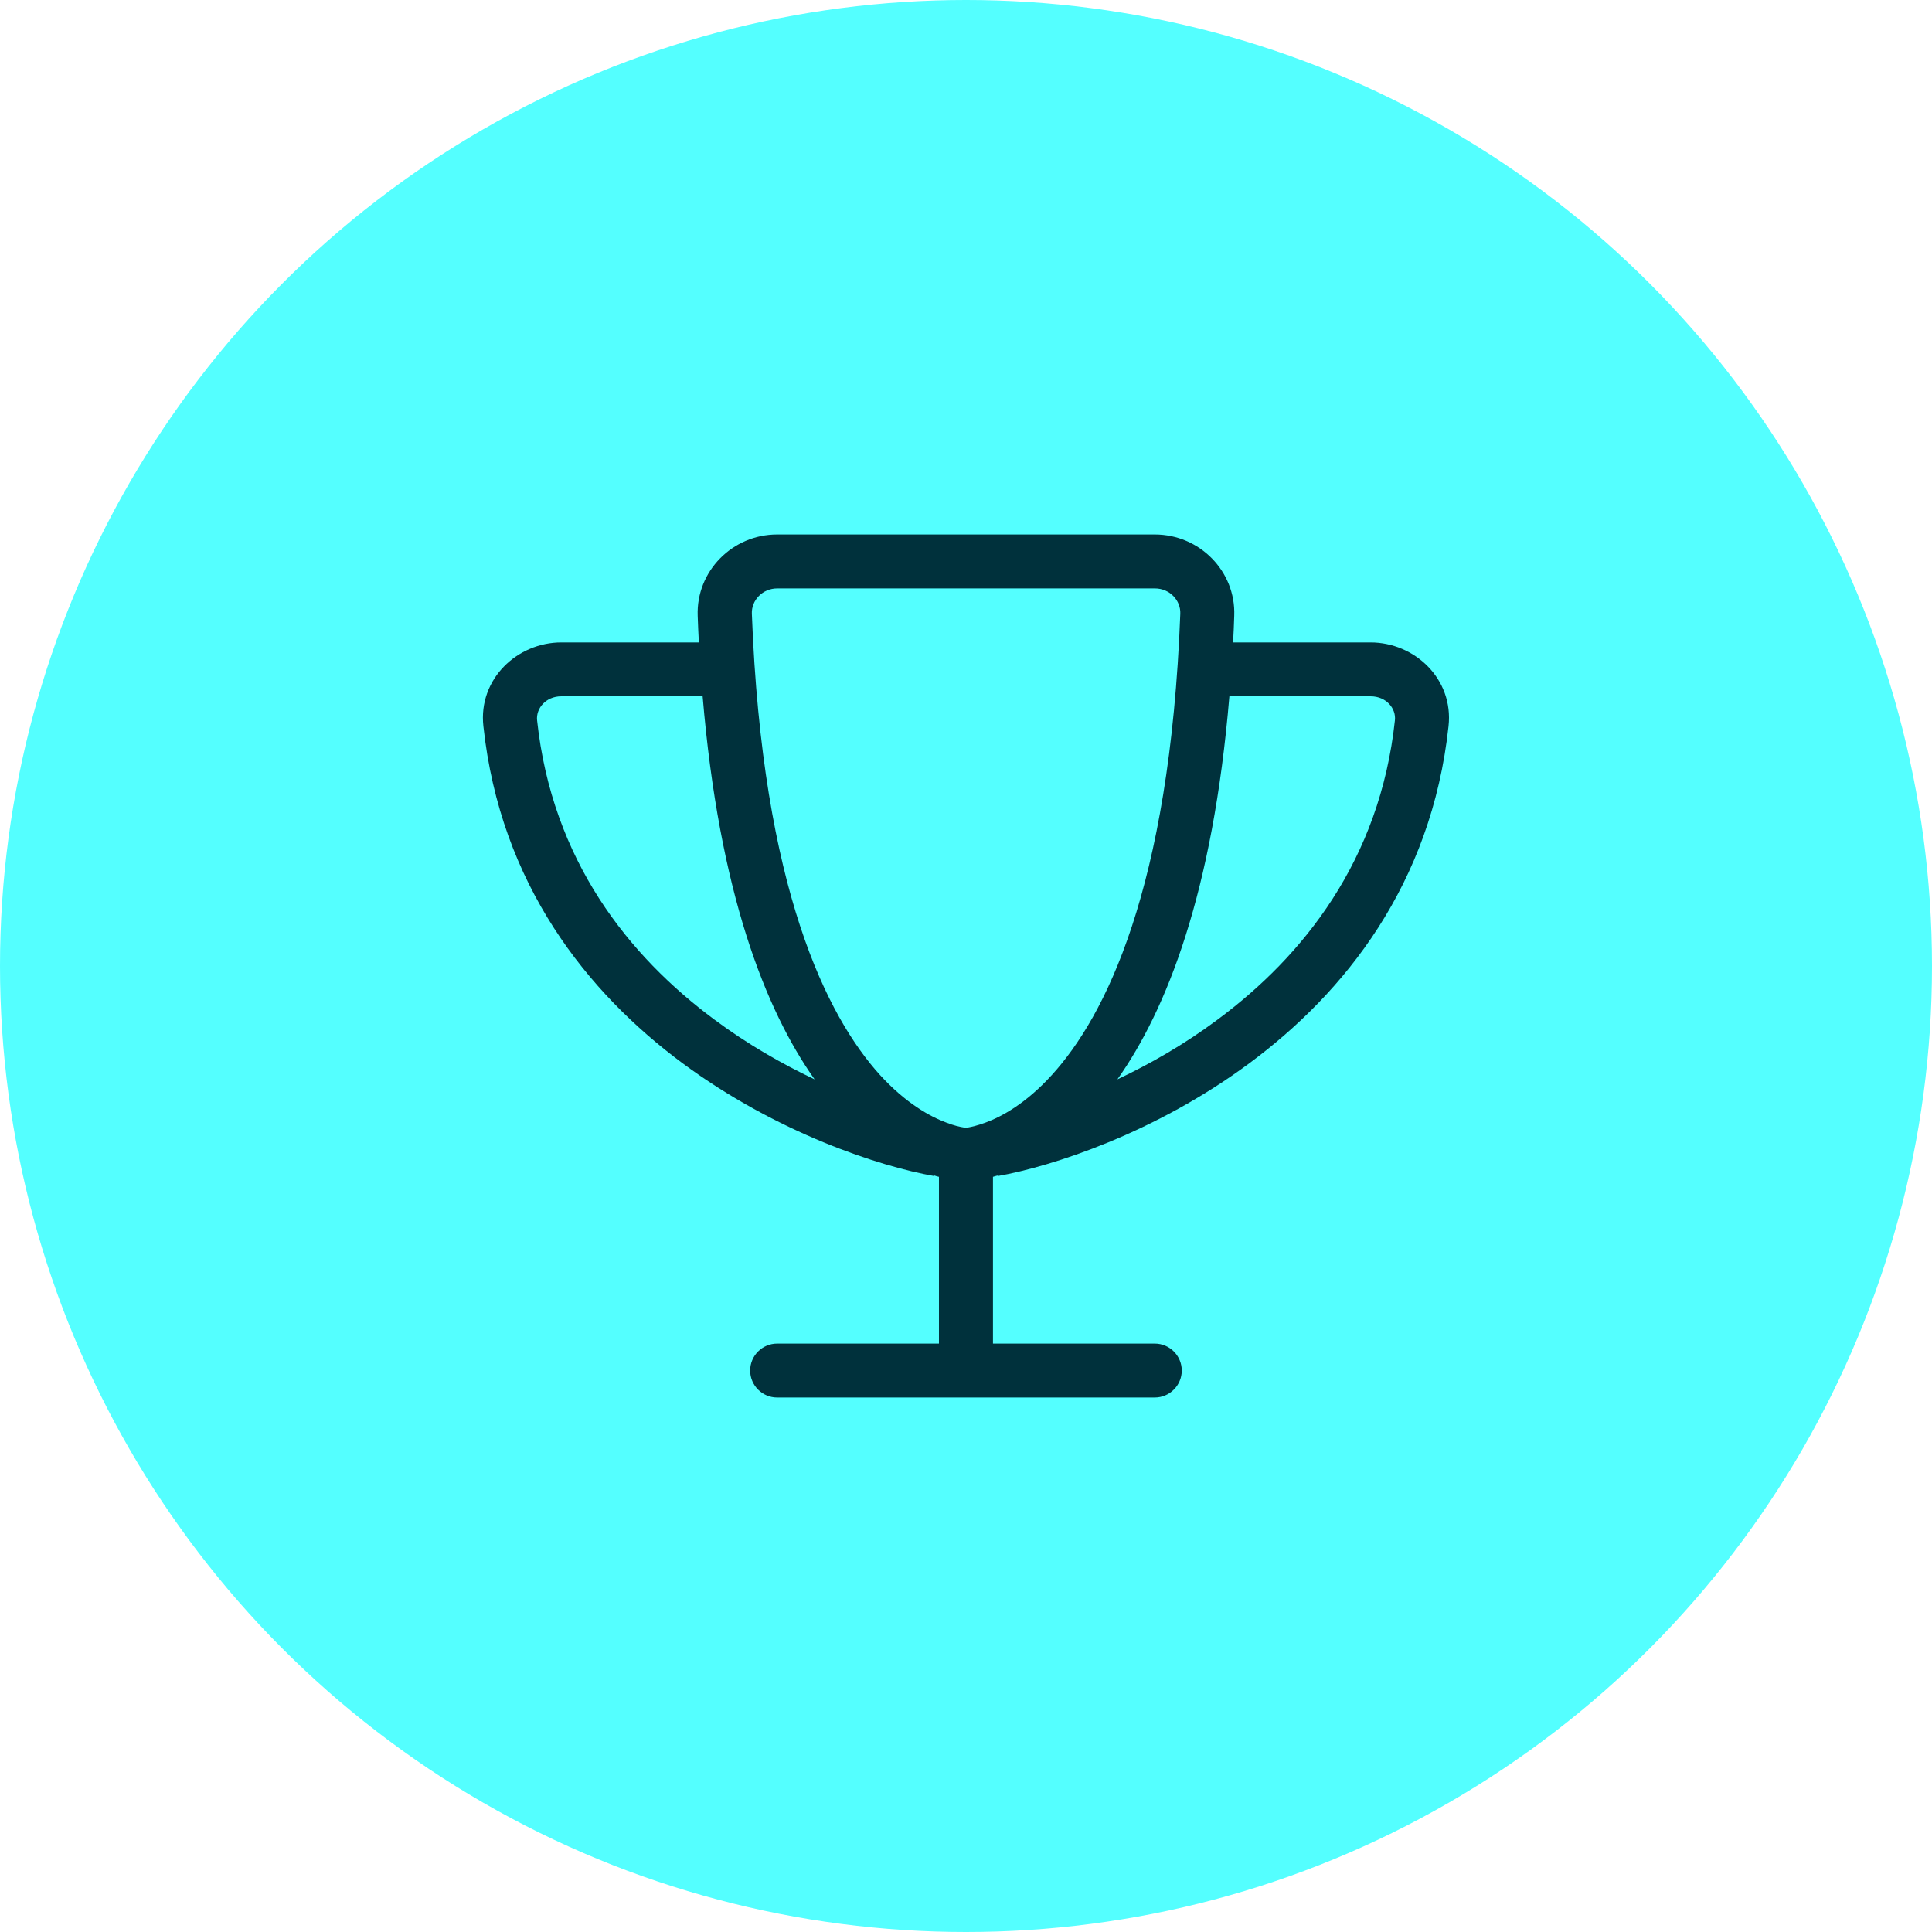 <?xml version="1.0" encoding="UTF-8"?>
<svg id="Layer_2" data-name="Layer 2" xmlns="http://www.w3.org/2000/svg" viewBox="0 0 250 250">
  <defs>
    <style>
      .cls-1 {
        fill: #00313c;
      }

      .cls-2 {
        fill: #54ffff;
      }
    </style>
  </defs>
  <g id="Layer_1-2" data-name="Layer 1">
    <g>
      <circle class="cls-2" cx="125" cy="125" r="125"/>
      <path class="cls-1" d="M100.57,76.14h48.87c1.96,0,3.36,1.59,3.29,3.27-1.35,35.76-9.8,52.19-16.6,59.67-3.38,3.73-6.52,5.41-8.57,6.17-1.05.39-1.85.57-2.31.65-.11.02-.2.02-.26.04-.07,0-.15-.02-.26-.04-.46-.07-1.27-.24-2.31-.65-2.05-.76-5.19-2.47-8.57-6.17-6.76-7.48-15.21-23.91-16.56-59.67-.07-1.7,1.35-3.27,3.29-3.27ZM149.43,69.16h-48.87c-5.78,0-10.49,4.76-10.28,10.52.04,1.16.09,2.31.15,3.45h-17.8c-5.67,0-10.76,4.71-10.08,10.84,2.2,20.51,13.5,34.51,25.77,43.61,12.2,9.03,25.55,13.37,32.57,14.6l.02-.07c.2.07.39.13.59.17v21.58h-20.94c-1.92,0-3.49,1.57-3.49,3.49s1.57,3.49,3.49,3.49h48.87c1.92,0,3.49-1.57,3.49-3.49s-1.57-3.49-3.49-3.49h-20.94v-21.58c.2-.07.39-.11.59-.17l.02.07c7.02-1.24,20.38-5.56,32.57-14.6,12.28-9.1,23.56-23.1,25.77-43.61.68-6.13-4.41-10.84-10.08-10.84h-17.8c.07-1.13.11-2.27.15-3.45.22-5.76-4.49-10.52-10.28-10.52ZM159.08,90.1h18.28c2.03,0,3.32,1.59,3.14,3.12-1.94,18.09-11.85,30.5-22.99,38.75-4.28,3.19-8.73,5.72-12.92,7.7,6.37-9.01,12.37-24.15,14.49-49.57ZM105.41,139.67c-4.19-1.99-8.64-4.52-12.92-7.7-11.15-8.25-21.05-20.66-22.99-38.75-.17-1.53,1.11-3.12,3.14-3.12h18.28c2.14,25.42,8.12,40.56,14.49,49.57Z"/>
    </g>
  </g>
</svg>